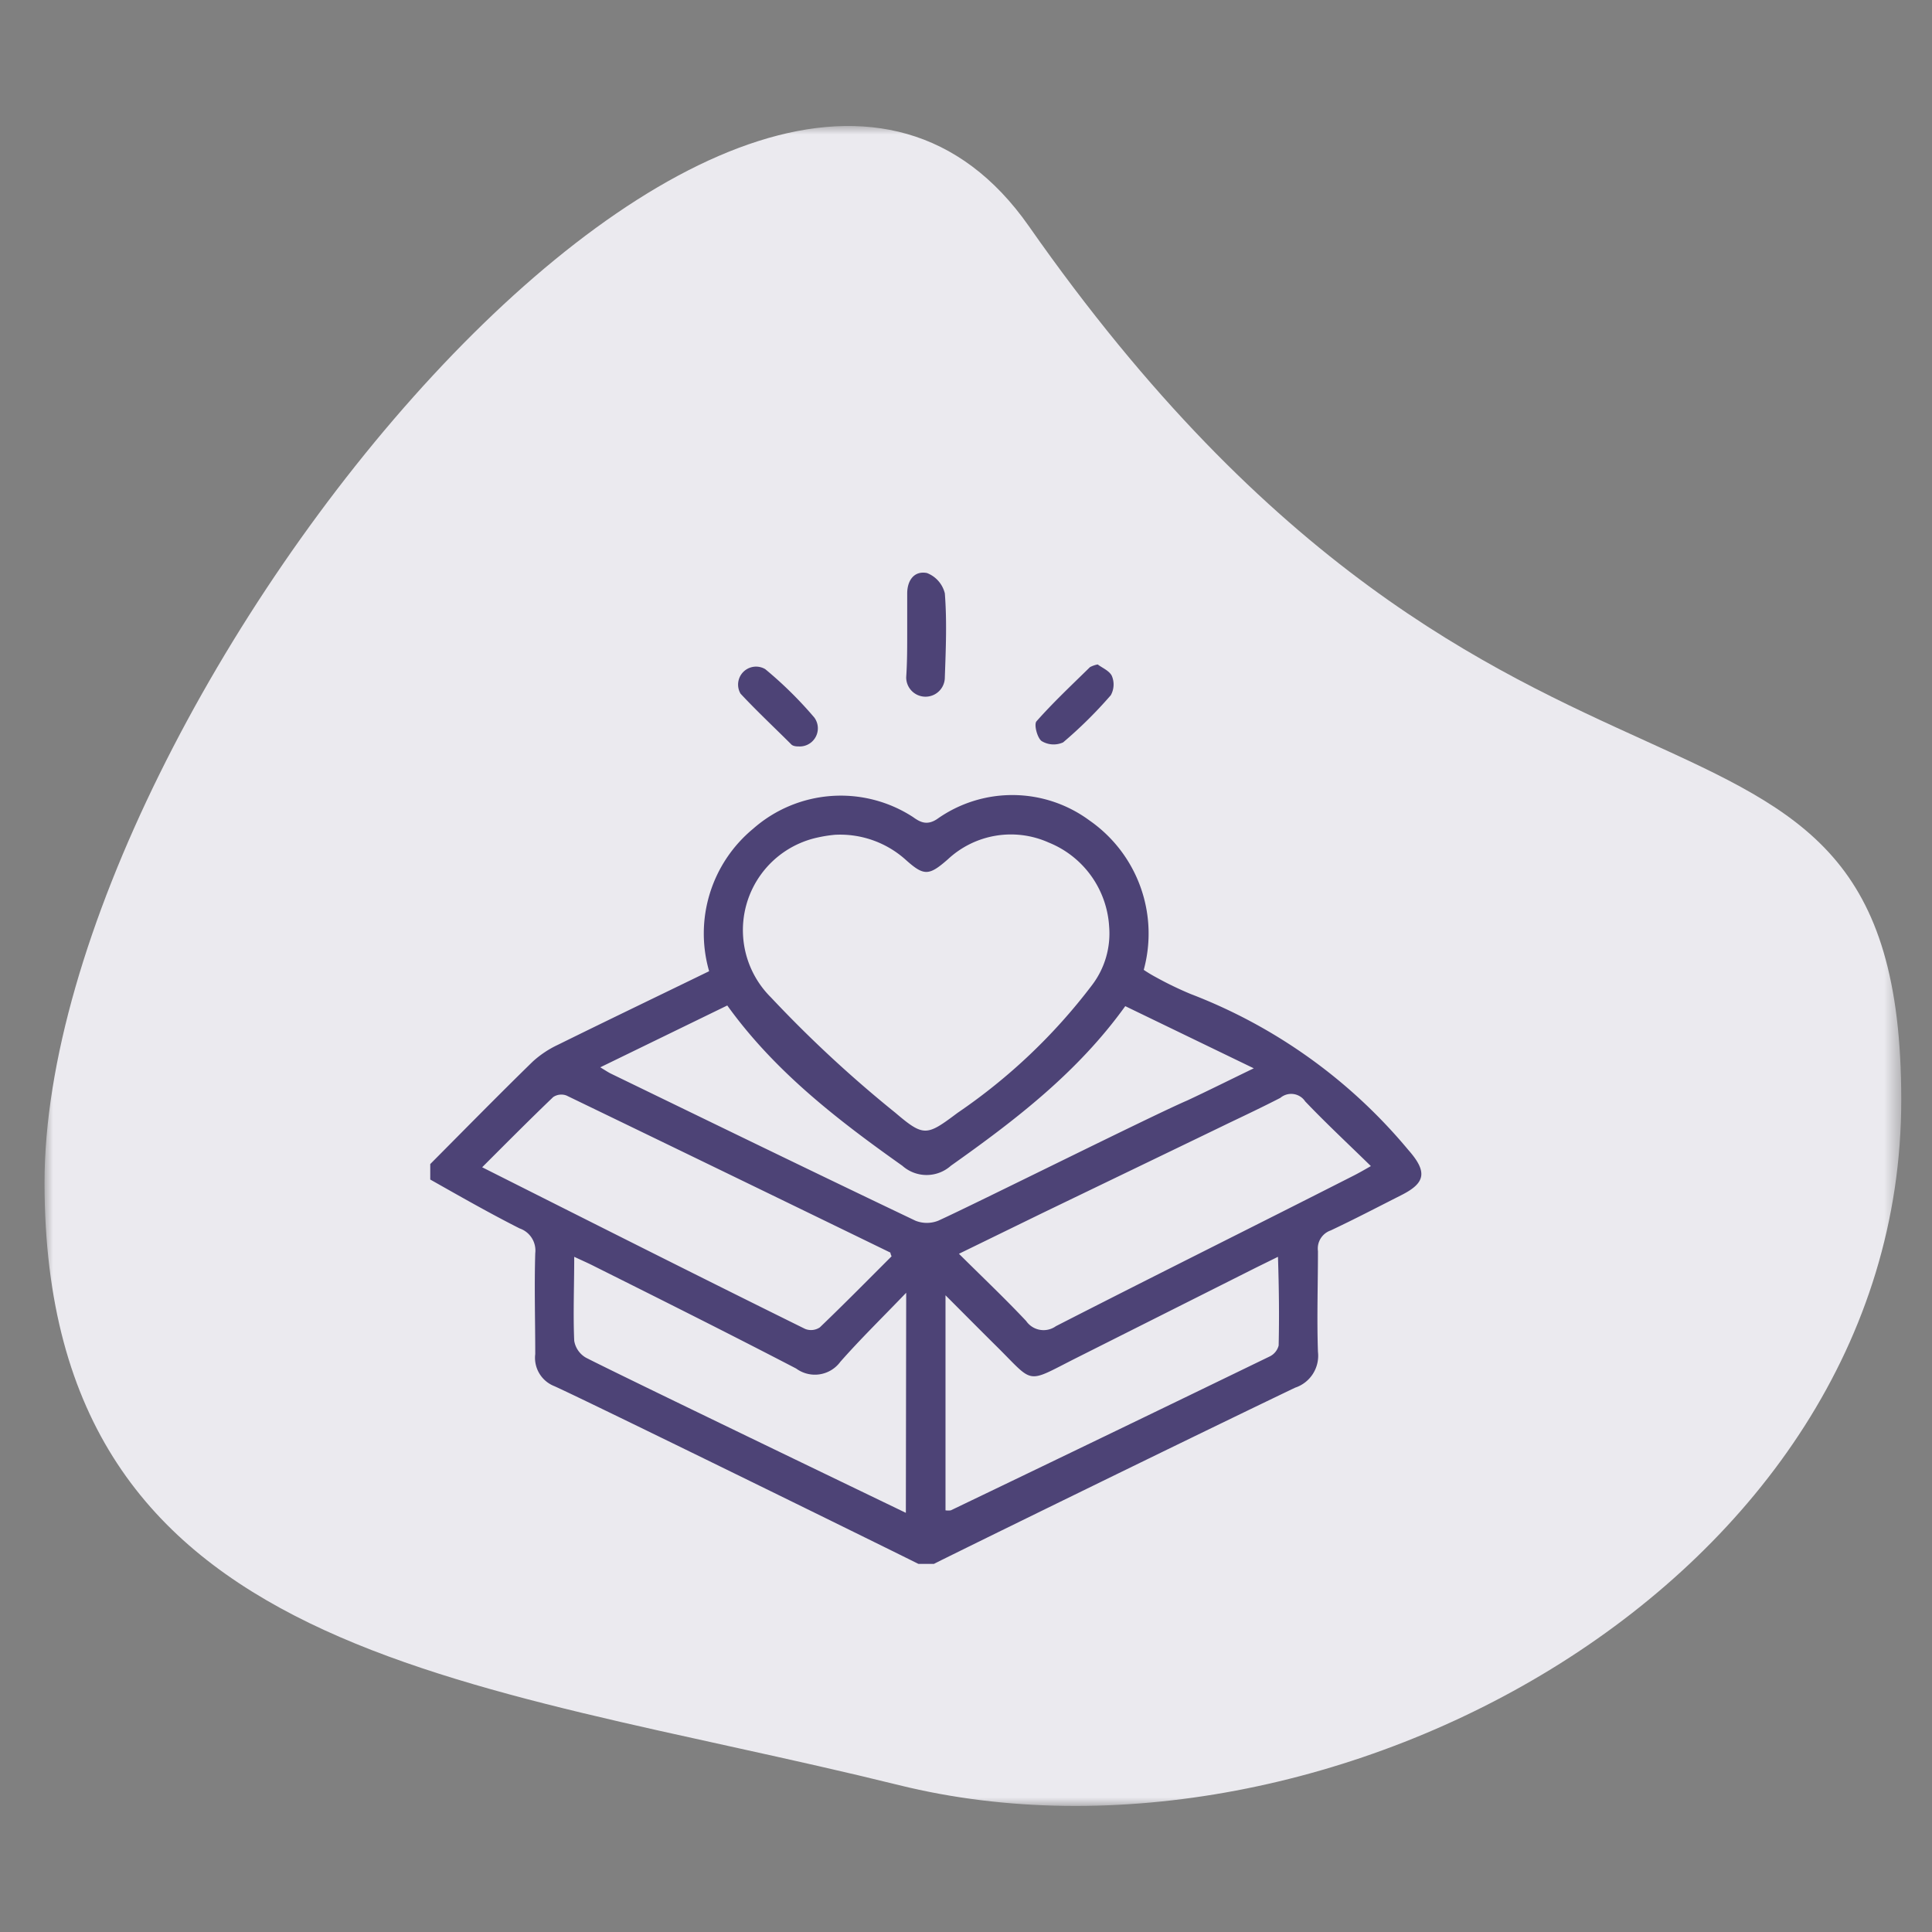 <svg xmlns="http://www.w3.org/2000/svg" xmlns:xlink="http://www.w3.org/1999/xlink" viewBox="0 0 115 115"><rect x="0" y="0" width="115" height="115" fill="#808080" stroke="none"/><defs><style>.cls-1{fill:#fff;}.cls-2{mask:url(#mask);}.cls-3{fill:#ebeaef;}.cls-4{fill:#4d4376;}</style><mask id="mask" x="2.65" y="7.5" width="110.53" height="100" maskUnits="userSpaceOnUse"><g id="mask-2"><polygon id="path-1" class="cls-1" points="2.65 7.5 113.17 7.5 113.17 107.5 2.65 107.5 2.65 7.5"></polygon></g></mask></defs><title>upspain</title><g id="solidarios"><g id="Group-13"><g class="cls-2"><path id="Fill-11" class="cls-3" d="M113.17,65.49c0,28.73-34.22,47.06-59.65,40.77-25.8-6.38-50.85-7.4-50.87-35.85,0-28.73,42.13-80.47,58.59-56.95,28.77,41.13,51.93,23.3,51.93,52"></path></g></g><path class="cls-4" d="M83.82,68.44a31.51,31.51,0,0,0-12.94-9.27,20.72,20.72,0,0,1-2.07-1,8.29,8.29,0,0,1-.73-.44,8.2,8.2,0,0,0-3.24-8.9,7.73,7.73,0,0,0-9.07-.07c-.6.39-1,.18-1.43-.13a7.89,7.89,0,0,0-9.51.7,8.09,8.09,0,0,0-2.62,8.48c-3,1.46-6,2.9-9,4.38a6,6,0,0,0-1.5,1c-2.05,2-4.07,4.06-6.1,6.1v.92c1.77,1,3.52,2,5.32,2.91a1.39,1.39,0,0,1,.93,1.48c-.06,2,0,4,0,6A1.81,1.81,0,0,0,33,82.51c2,.9,19.55,9.52,21.67,10.58h.92c.4-.22,14.72-7.24,21.5-10.49a2,2,0,0,0,1.36-2.13c-.07-2,0-4,0-6a1.14,1.14,0,0,1,.76-1.23c1.42-.67,2.82-1.4,4.22-2.11S85,69.77,83.82,68.44ZM48.63,49.86a8.28,8.28,0,0,1,1.06-.17,5.84,5.84,0,0,1,4.19,1.46c1.11,1,1.4,1,2.54,0a5.5,5.5,0,0,1,6-1,5.76,5.76,0,0,1,3.6,5A5.07,5.07,0,0,1,65,58.64a34.09,34.09,0,0,1-8,7.6c-1.83,1.37-2,1.45-3.7,0a73.15,73.15,0,0,1-7.41-6.87A5.64,5.64,0,0,1,48.63,49.86ZM28.7,69.48c1.46-1.46,2.83-2.84,4.23-4.18a.87.87,0,0,1,.79-.09Q43.34,69.86,53,74.56s0,.07.07.22c-1.39,1.39-2.81,2.83-4.27,4.23a.94.94,0,0,1-.88.09C41.52,75.94,35.2,72.75,28.7,69.48ZM53.92,90.05c-1.55-.75-17.32-8.34-19.05-9.24a1.43,1.43,0,0,1-.69-1c-.07-1.6,0-3.22,0-5,.47.22.84.38,1.21.57,4,2,8,4,12,6.08a1.88,1.88,0,0,0,2.63-.4c1.18-1.34,2.46-2.59,3.92-4.11Zm.57-17.39c-6.06-2.89-12.1-5.83-18.14-8.76-.14-.07-.26-.15-.62-.37l7.56-3.68c2.82,3.92,6.55,6.8,10.42,9.54a2.17,2.17,0,0,0,2.89,0c3.84-2.72,7.55-5.56,10.38-9.5l7.65,3.7c-1.49.72-2.71,1.33-3.95,1.91-2.08.89-12.77,6.23-14.83,7.16A1.83,1.83,0,0,1,54.49,72.66Zm21.62,7.43a1,1,0,0,1-.51.64q-9.48,4.6-19,9.17a1,1,0,0,1-.32,0V77.1c1.11,1.11,2.06,2.07,3,3,2.31,2.28,1.73,2.28,4.71.77l10.8-5.43,1.28-.63C76.13,76.68,76.15,78.38,76.11,80.09ZM80.53,70c-5.9,3-11.8,5.93-17.68,8.94a1.26,1.26,0,0,1-1.77-.31c-1.25-1.33-2.58-2.59-4-4l5-2.44c.31-.15,10.64-5.13,11-5.31,1.05-.5,2.1-1,3.13-1.53a1,1,0,0,1,1.48.21c1.24,1.3,2.55,2.52,3.91,3.85C81.13,69.68,80.83,69.85,80.53,70Z"></path><path class="cls-4" d="M54,37.75c0-.81,0-1.62,0-2.42s.43-1.37,1.18-1.22a1.74,1.74,0,0,1,1.06,1.21c.13,1.64.06,3.3,0,5a1.15,1.15,0,1,1-2.3,0C54,39.44,54,38.59,54,37.75Z"></path><path class="cls-4" d="M47.53,44.43c-.09,0-.33,0-.45-.14-1-1-2-1.93-3-3a1.07,1.07,0,0,1,1.47-1.46,23.37,23.37,0,0,1,2.92,2.88A1.08,1.08,0,0,1,47.53,44.43Z"></path><path class="cls-4" d="M65.34,39.55c.24.19.69.37.84.68a1.31,1.31,0,0,1-.06,1.15,26,26,0,0,1-2.84,2.81A1.37,1.37,0,0,1,62,44.11c-.26-.19-.47-1-.3-1.18,1-1.13,2.1-2.16,3.18-3.22A1.67,1.67,0,0,1,65.34,39.55Z"></path></g></svg>